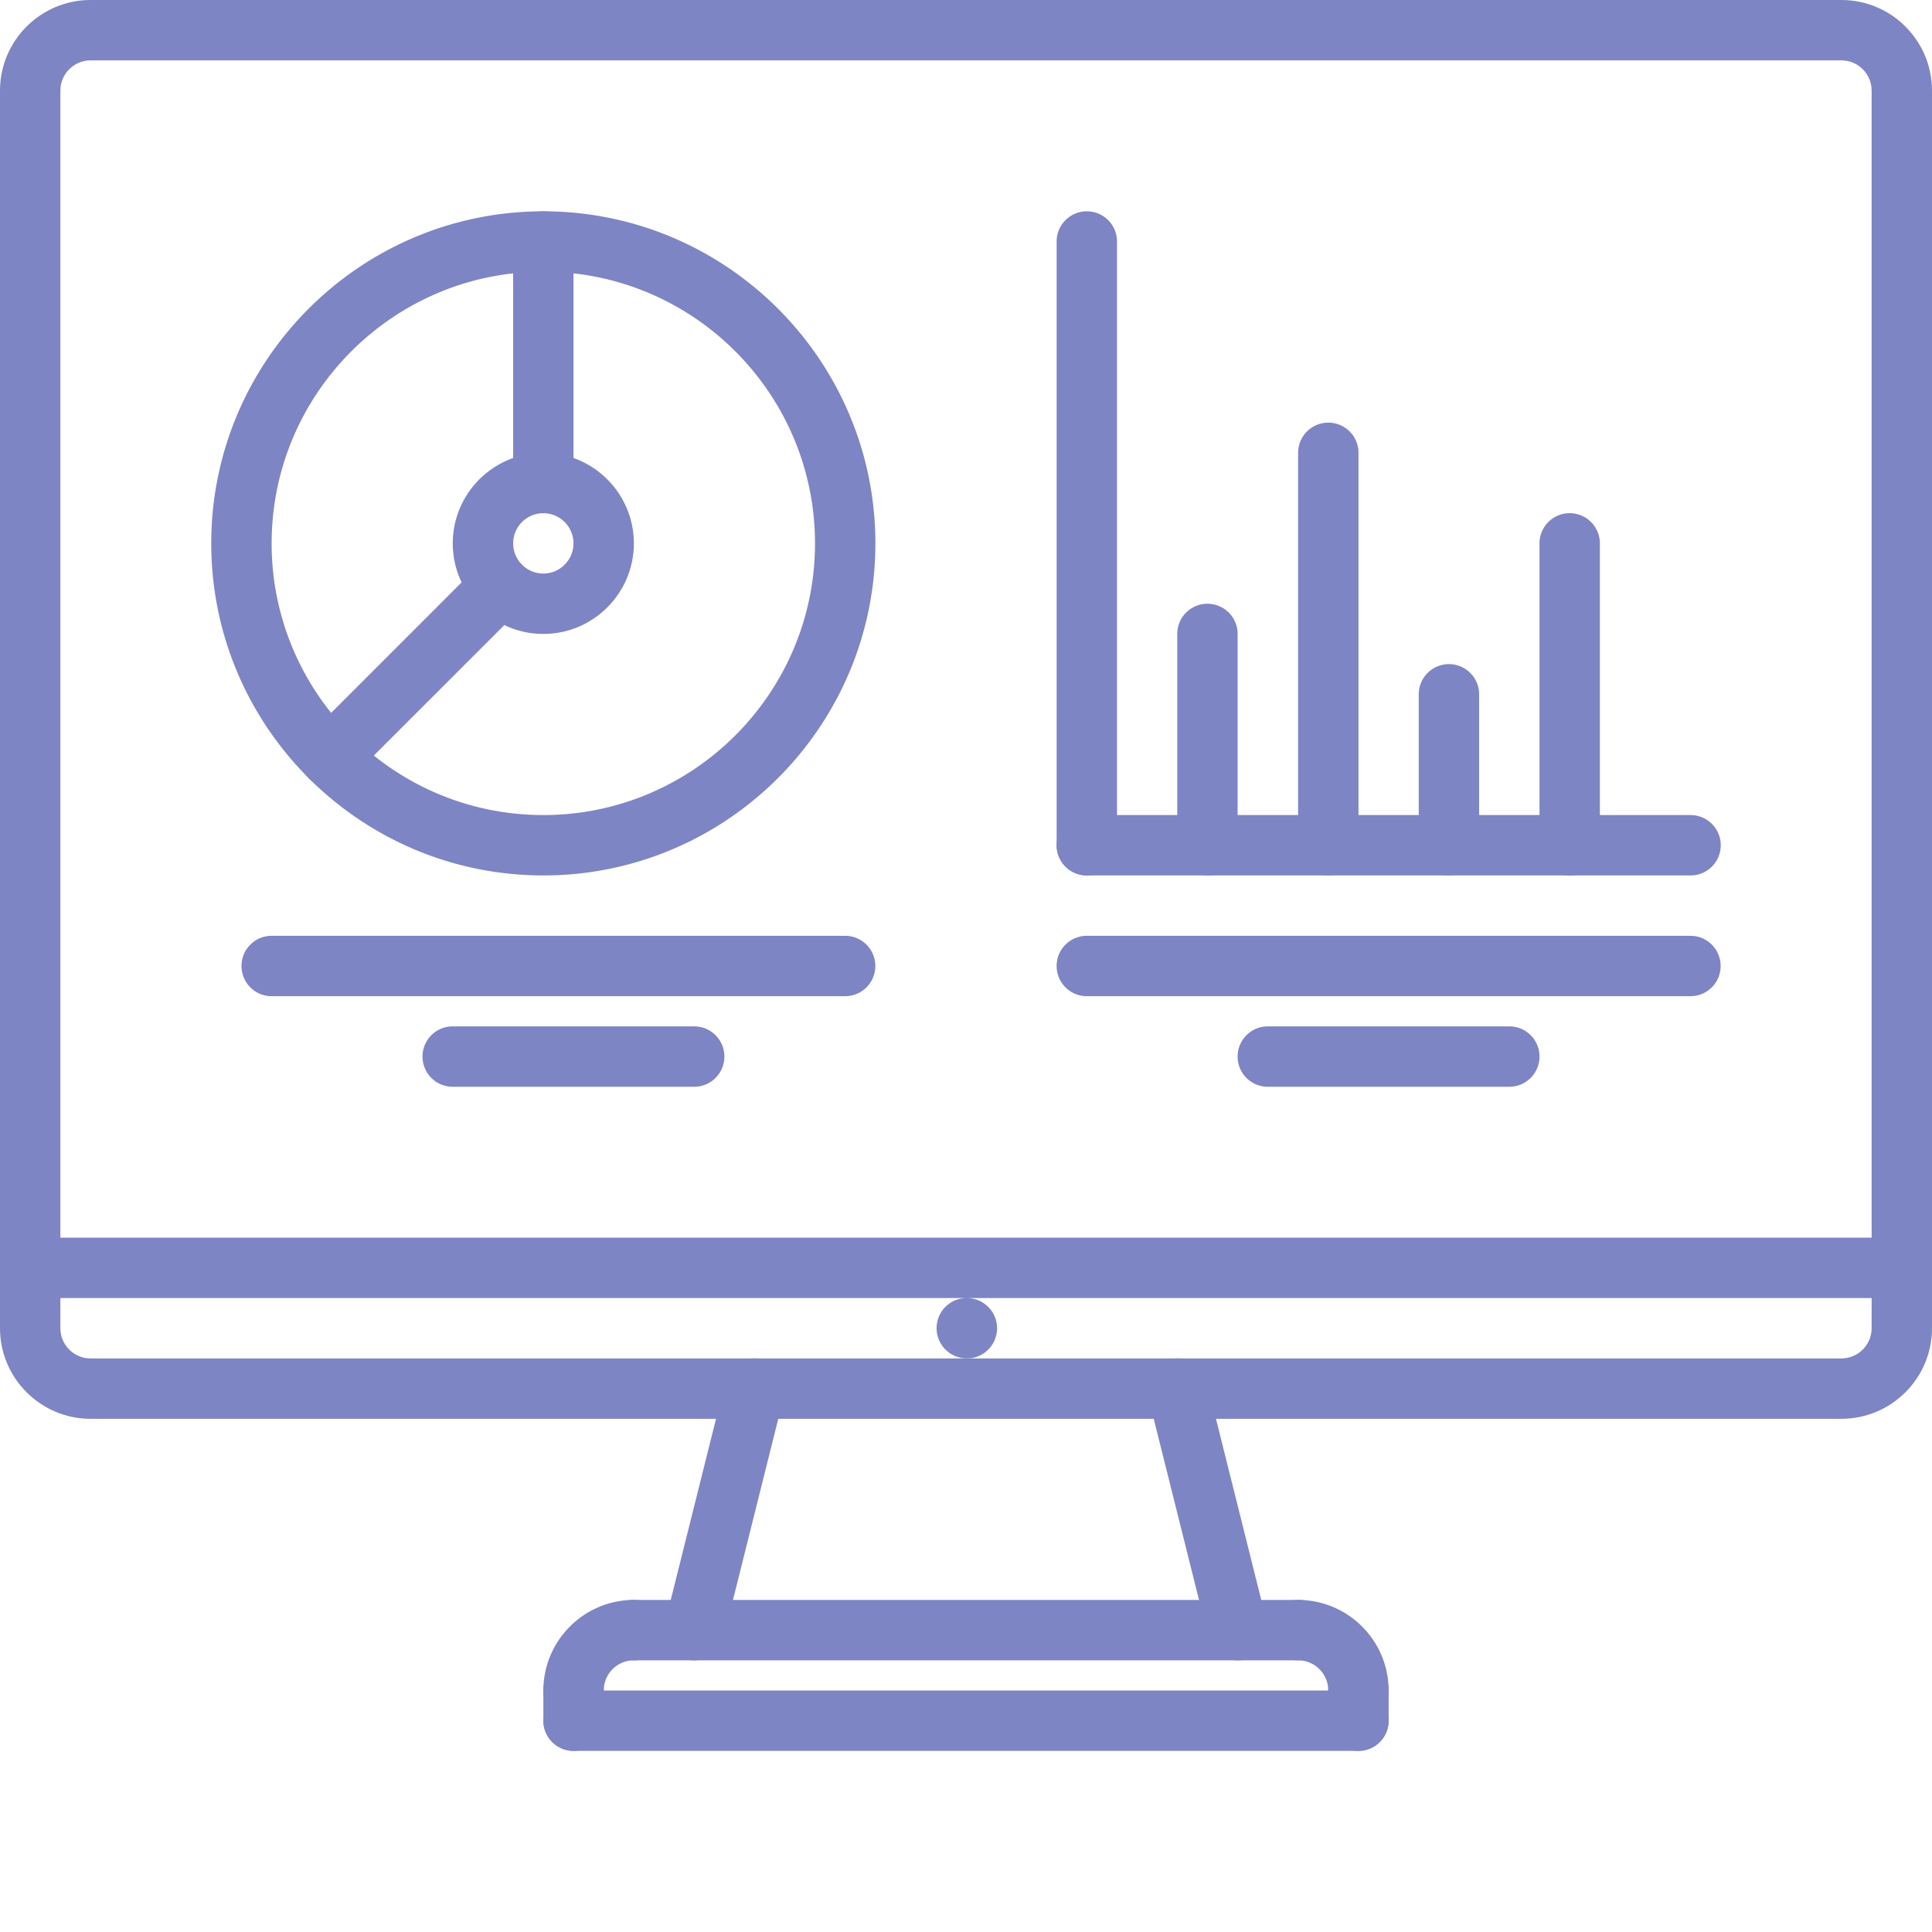 <svg xmlns="http://www.w3.org/2000/svg" version="1.1" xmlns:xlink="http://www.w3.org/1999/xlink" xmlns:svgjs="http://svgjs.com/svgjs" width="512" height="512" x="0" y="0" viewBox="0 0 512 512" style="enable-background:new 0 0 512 512" xml:space="preserve" class=""><g><path d="M256.238 360c-4.422 0-8.039-3.574-8.039-8s3.535-8 7.953-8h.086c4.418 0 8 3.574 8 8s-3.582 8-8 8zM504 344H8.375c-4.422 0-8-3.574-8-8s3.578-8 8-8H504c4.426 0 8 3.574 8 8s-3.574 8-8 8zm0 0" fill="#7d85c4" data-original="#000000" class=""></path><path d="M488 376H24c-13.23 0-24-10.77-24-24V24C0 10.77 10.77 0 24 0h464c13.23 0 24 10.77 24 24v328c0 13.23-10.77 24-24 24zM24 16c-4.414 0-8 3.594-8 8v328c0 4.414 3.586 8 8 8h464c4.414 0 8-3.586 8-8V24c0-4.406-3.586-8-8-8zm0 0" fill="#7d85c4" data-original="#000000" class=""></path><path d="M184.008 440c-.64 0-1.297-.078-1.946-.238-4.285-1.074-6.894-5.418-5.824-9.7l16-64a7.986 7.986 0 0 1 9.7-5.824c4.285 1.074 6.894 5.418 5.824 9.7l-16 64a8.004 8.004 0 0 1-7.754 6.062zM327.992 440a8.004 8.004 0 0 1-7.754-6.063l-16-64c-1.078-4.28 1.532-8.625 5.824-9.699 4.266-1.078 8.625 1.524 9.7 5.825l16 64c1.078 4.28-1.532 8.625-5.825 9.699a8.131 8.131 0 0 1-1.945.238zm0 0" fill="#7d85c4" data-original="#000000" class=""></path><path d="M152 456a7.99 7.99 0 0 1-8-8c0-13.23 10.77-24 24-24 4.426 0 8 3.574 8 8s-3.574 8-8 8c-4.414 0-8 3.586-8 8 0 4.426-3.574 8-8 8zM360 456a7.99 7.99 0 0 1-8-8c0-4.414-3.586-8-8-8-4.426 0-8-3.574-8-8s3.574-8 8-8c13.23 0 24 10.77 24 24 0 4.426-3.574 8-8 8zm0 0" fill="#7d85c4" data-original="#000000" class=""></path><path d="M344 440H168c-4.426 0-8-3.574-8-8s3.574-8 8-8h176c4.426 0 8 3.574 8 8s-3.574 8-8 8zM152 464a7.99 7.99 0 0 1-8-8v-8c0-4.426 3.574-8 8-8s8 3.574 8 8v8c0 4.426-3.574 8-8 8zm0 0" fill="#7d85c4" data-original="#000000" class=""></path><path d="M360 464H152c-4.426 0-8-3.574-8-8s3.574-8 8-8h208c4.426 0 8 3.574 8 8s-3.574 8-8 8zm0 0" fill="#7d85c4" data-original="#000000" class=""></path><path d="M360 464a7.99 7.99 0 0 1-8-8v-8c0-4.426 3.574-8 8-8s8 3.574 8 8v8c0 4.426-3.574 8-8 8zM448.016 232h-160a8 8 0 0 1 0-16h160c4.425 0 8 3.586 8 8s-3.575 8-8 8zm0 0" fill="#7d85c4" data-original="#000000" class=""></path><path d="M288.016 232a8 8 0 0 1-8-8V64a8 8 0 0 1 8-8c4.425 0 8 3.586 8 8v160c0 4.414-3.575 8-8 8zM319.984 232c-4.425 0-8-3.586-8-8v-56a8 8 0 0 1 16 0v56a8 8 0 0 1-8 8zM352.016 232a8 8 0 0 1-8-8V120a8 8 0 0 1 8-8c4.425 0 8 3.586 8 8v104c0 4.414-3.575 8-8 8zM415.984 232c-4.425 0-8-3.586-8-8v-80a8 8 0 0 1 16 0v80a8 8 0 0 1-8 8zM383.984 232c-4.425 0-8-3.586-8-8v-40a8 8 0 0 1 16 0v40a8 8 0 0 1-8 8zM143.984 232c-48.52 0-88-39.48-88-88s39.48-88 88-88 88 39.48 88 88-39.48 88-88 88zm0-160c-39.703 0-72 32.305-72 72s32.297 72 72 72 72-32.305 72-72-32.297-72-72-72zm0 0" fill="#7d85c4" data-original="#000000" class=""></path><path d="M143.984 168c-13.23 0-24-10.77-24-24s10.77-24 24-24 24 10.77 24 24-10.77 24-24 24zm0-32c-4.418 0-8 3.594-8 8s3.582 8 8 8c4.414 0 8-3.594 8-8s-3.586-8-8-8zm0 0" fill="#7d85c4" data-original="#000000" class=""></path><path d="M143.984 136c-4.425 0-8-3.586-8-8V64a8 8 0 0 1 16 0v64a8 8 0 0 1-8 8zM87.426 208.559a7.96 7.96 0 0 1-5.656-2.344 7.99 7.99 0 0 1 0-11.313l45.246-45.246c3.129-3.129 8.183-3.129 11.312 0s3.129 8.184 0 11.313l-45.25 45.246a7.94 7.94 0 0 1-5.652 2.344zM447.984 264H288.016c-4.422 0-8-3.574-8-8s3.578-8 8-8h159.968c4.422 0 8 3.574 8 8s-3.578 8-8 8zM399.984 288h-64c-4.425 0-8-3.574-8-8s3.575-8 8-8h64c4.422 0 8 3.574 8 8s-3.578 8-8 8zM223.969 264H72c-4.426 0-8-3.574-8-8s3.574-8 8-8h151.969c4.422 0 8 3.574 8 8s-3.578 8-8 8zM183.969 288h-64c-4.426 0-8-3.574-8-8s3.574-8 8-8h64c4.422 0 8 3.574 8 8s-3.578 8-8 8zm0 0" fill="#7d85c4" data-original="#000000" class=""></path></g></svg>
